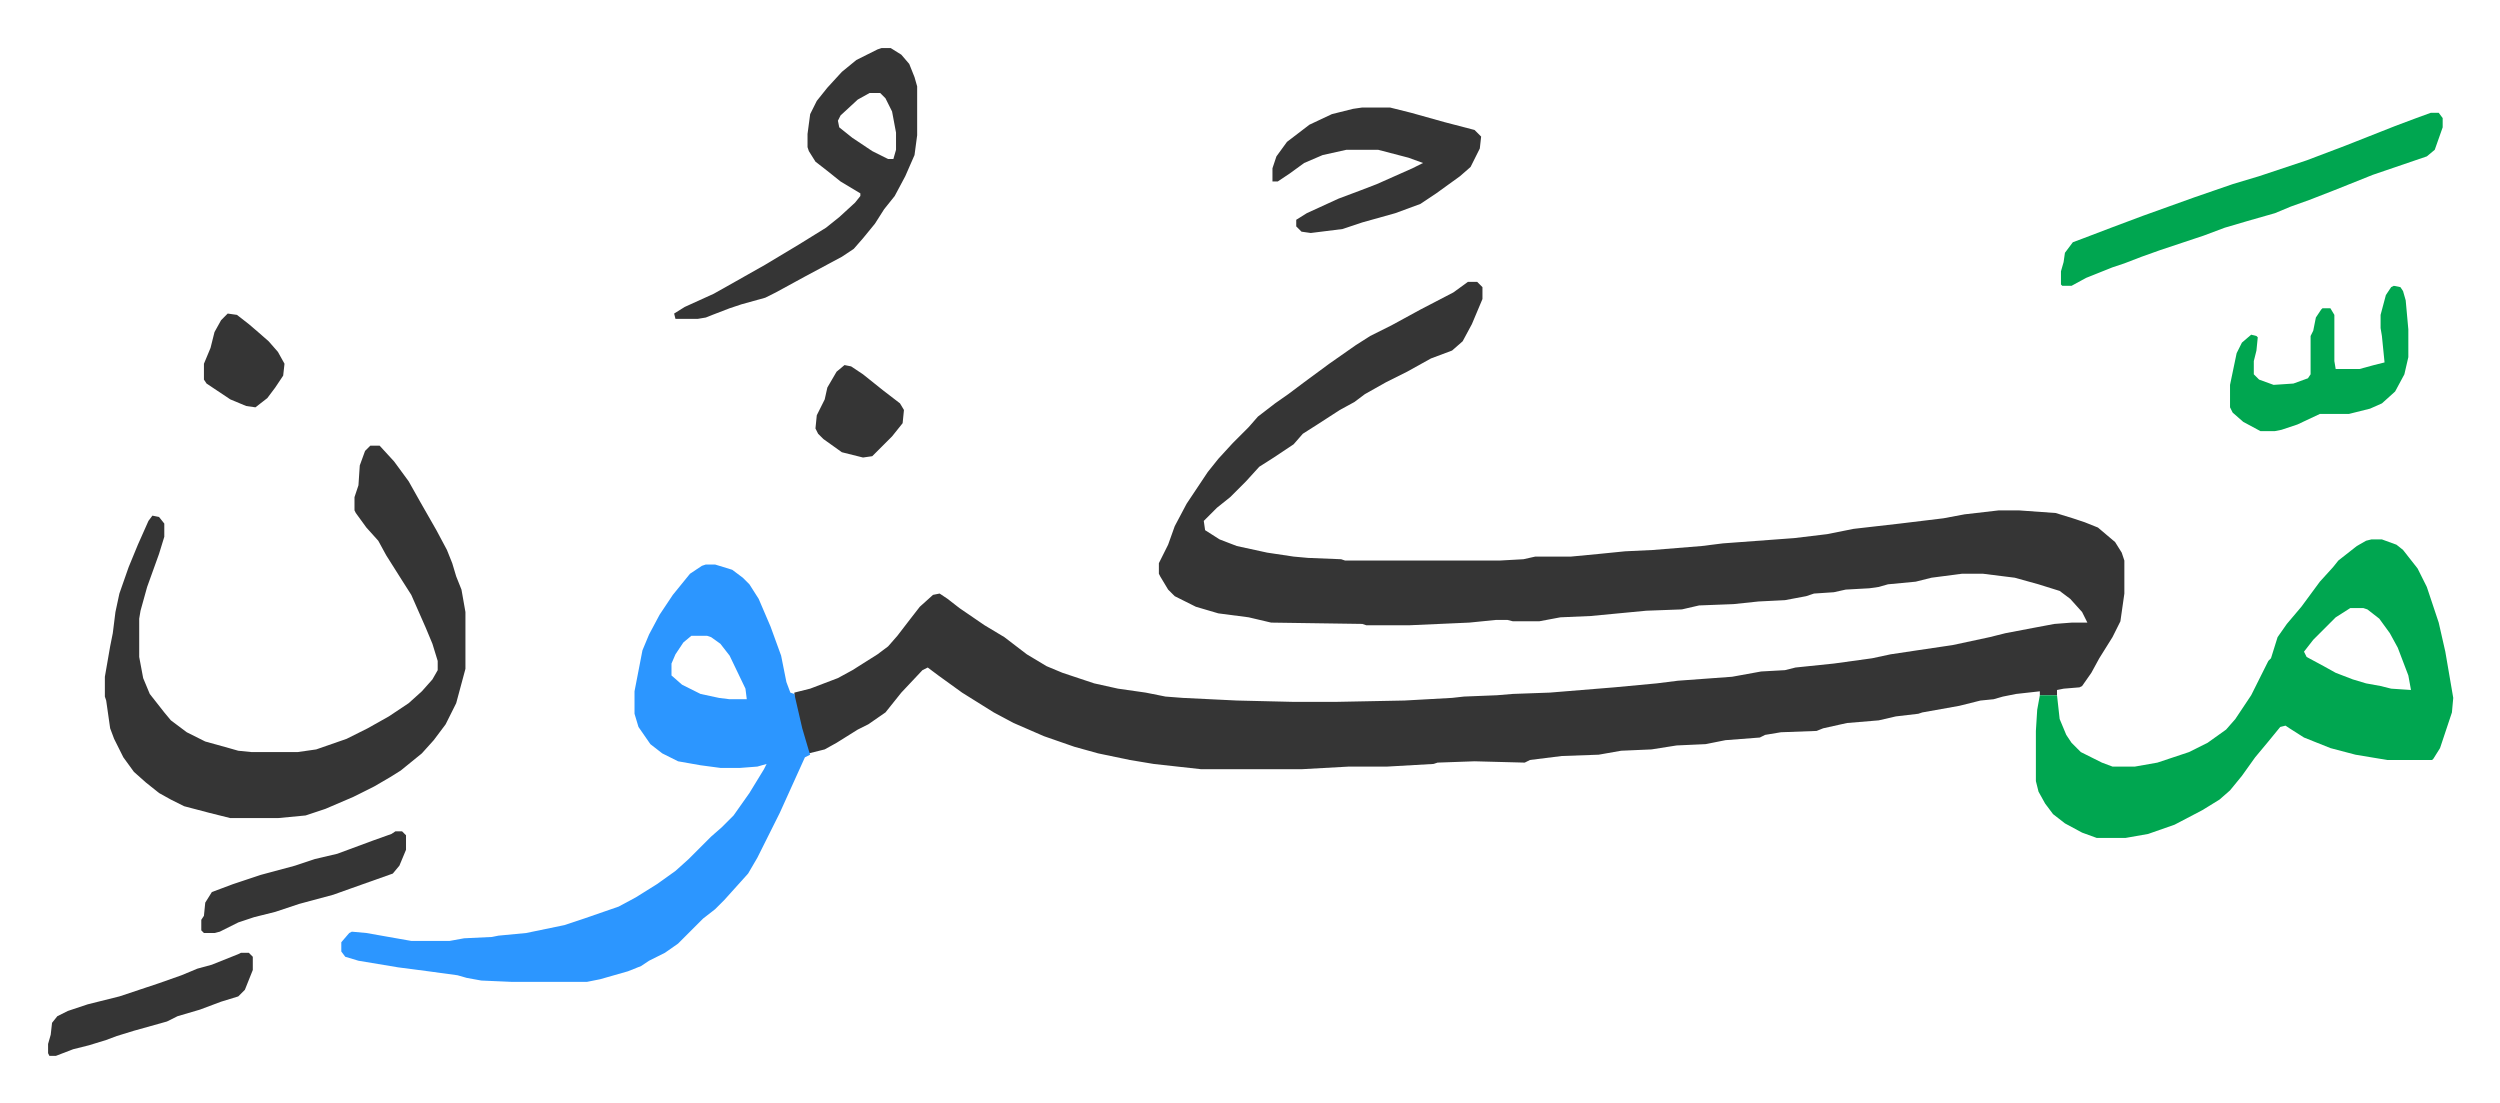<svg xmlns="http://www.w3.org/2000/svg" role="img" viewBox="-36.40 400.60 1892.80 834.80"><path fill="#353535" id="rule_normal" d="M1075 614h7l4 4v9l-8 19-7 13-8 7-16 6-18 10-16 8-16 9-8 6-11 6-17 11-11 7-7 8-15 10-11 7-10 11-5 5-7 7-10 8-10 10 1 7 11 7 13 5 23 5 20 3 11 1 25 1 3 1h117l18-1 9-2h27l21-2 20-2 21-1 37-3 16-2 54-4 25-3 20-4 35-4 33-4 16-3 26-3h15l28 2 13 4 9 3 10 4 13 11 5 8 2 6v25l-3 21-6 12-10 16-6 11-7 10-2 1-12 1-5 1v4h-13v-3l-18 2-10 2-7 2-10 1-16 4-28 5-3 1-17 2-13 3-24 2-18 4-5 2-27 1-12 2-4 2-26 2-15 3-22 1-19 3-23 1-17 3-28 1-24 3-4 2-38-1-28 1-3 1-35 2h-29l-36 2h-76l-36-4-18-3-24-5-18-5-23-8-23-10-15-8-24-15-18-13-8-6-4 2-16 17-8 10-4 5-13 9-8 4-16 10-9 5-12 3-3-9-6-22-2-10v-5l12-3 21-8 11-6 19-12 8-6 7-8 10-13 7-9 10-9 5-1 6 4 9 7 19 13 15 9 17 13 15 9 12 5 24 8 18 4 21 3 15 3 13 1 41 2 42 1h34l51-1 36-2 9-1 25-1 12-1 28-1 49-4 32-3 16-2 41-3 22-4 18-1 8-2 29-3 29-4 14-3 20-3 27-4 28-6 12-3 21-4 16-3 13-1h12l-4-8-9-10-8-6-16-5-18-5-24-3h-16l-23 3-12 3-21 2-7 2-7 1-18 1-9 2-15 1-6 2-16 3-20 1-19 2-26 1-13 3-27 1-42 4-23 1-16 3h-20l-4-1h-9l-20 2-45 2h-33l-3-1-69-1-17-4-23-3-17-5-16-8-5-5-6-10-1-2v-8l7-14 5-14 9-17 16-24 8-10 11-12 12-12 7-8 13-10 10-7 12-9 19-14 10-7 10-7 11-7 16-8 22-12 25-13z"/><path fill="#2c96ff" id="rule_madd_permissible_2_4_6" d="M498 828h7l13 4 8 6 5 5 7 11 9 21 8 22 4 20 3 8 3 1 6 26 5 17 1 3-4 2-19 42-17 34-7 12-9 10-9 10-7 7-9 7-19 19-10 7-12 6-6 4-10 4-21 6-10 2h-57l-23-1-11-2-7-2-22-3-23-3-30-5-10-3-3-4v-7l6-7 2-1 11 1 17 3 17 3h29l11-2 21-1 5-1 21-2 29-6 15-5 26-9 13-7 16-10 14-10 10-9 17-17 8-7 9-9 12-17 11-18 2-4-7 2-13 1h-15l-15-2-17-3-12-6-9-7-9-13-3-10v-17l6-31 5-12 8-15 10-15 13-16 9-6zm-11 54l-6 5-6 9-3 7v9l8 7 14 7 14 3 8 1h13l-1-8-12-25-7-9-7-5-3-1z"/><path fill="#00a650" id="rule_idgham_with_ghunnah" d="M1759 809h8l11 4 5 4 11 14 7 14 9 27 5 22 6 35-1 11-9 27-5 8-1 1h-34l-24-4-19-5-20-8-11-7-3-2-4 1-9 11-10 12-10 14-9 11-8 7-13 8-21 11-20 7-17 3h-22l-11-4-13-7-9-7-6-8-5-9-2-8v-38l1-16 2-11h13l2 18 5 12 4 6 7 7 16 8 8 3h17l17-3 24-8 14-7 14-10 7-8 12-18 8-16 5-10 2-2 5-16 7-10 11-13 14-19 10-11 4-5 14-11 7-4zm-16 52l-11 7-17 17-7 9 2 4 13 7 9 5 13 5 10 3 11 2 8 2 15 1-2-11-8-21-6-11-8-11-9-7-3-1z"/><path fill="#353535" id="rule_normal" d="M244 738h7l11 12 11 15 9 16 12 21 8 15 4 10 3 10 4 10 3 17v43l-7 26-8 16-9 12-9 10-16 13-8 5-12 7-16 8-21 9-15 5-21 2h-36l-16-4-19-5-10-5-9-5-10-8-9-8-8-11-7-14-3-8-3-21-1-3v-15l4-23 2-10 2-16 3-14 7-20 7-17 8-18 3-4 5 1 4 5v10l-4 13-9 25-5 18-1 6v29l3 16 5 12 11 14 5 6 12 9 14 7 18 5 7 2 10 1h35l14-2 23-8 16-8 16-9 15-10 10-9 8-9 4-7v-7l-4-13-5-12-11-25-7-11-12-19-6-11-9-10-8-11-1-2v-10l3-9 1-15 4-11zm387-301h7l8 5 6 7 4 10 2 7v37l-2 15-7 16-8 15-8 10-7 11-9 11-7 8-9 6-28 15-22 12-8 4-18 5-9 3-13 5-5 2-6 1h-17l-1-4 8-5 22-10 16-9 23-13 25-15 21-13 10-8 12-11 4-5v-2l-15-9-10-8-9-7-5-8-1-3v-10l2-15 5-10 8-10 11-12 11-9 16-8zm-9 34l-9 5-13 12-2 4 1 5 10 8 15 10 12 6h4l2-7v-13l-3-16-5-10-4-4z"/><path fill="#00a650" id="rule_idgham_with_ghunnah" d="M1804 486h6l3 4v7l-6 17-6 5-41 14-30 12-18 7-14 5-12 5-21 6-17 5-16 6-33 11-14 5-13 5-9 3-20 8-11 6h-7l-1-1v-10l2-7 1-7 6-8 8-3 21-8 24-9 39-14 29-10 20-6 36-12 29-11 38-15 16-6z"/><path fill="#353535" id="rule_normal" d="M995 482h21l16 4 25 7 23 6 5 5-1 9-7 14-8 7-18 13-12 8-19 7-25 7-15 5-24 3-7-1-4-4v-5l8-5 24-11 16-6 13-5 27-12 8-4-11-4-23-6h-24l-18 4-14 6-11 8-9 6h-4v-10l3-9 8-11 17-13 17-8 16-4z"/><path fill="#00a650" id="rule_idgham_with_ghunnah" d="M1776 617l5 1 2 3 2 7 2 22v21l-3 13-7 13-10 9-9 4-16 4h-22l-17 8-12 4-5 1h-11l-13-7-8-7-2-4v-17l5-24 4-8 7-6 4 1 1 1-1 10-2 8v10l4 4 11 4 15-1 11-4 2-3v-29l2-4 2-10 4-6 1-1h6l3 5v35l1 6h18l11-3 8-2-2-20-1-6v-10l4-15 4-6z"/><path fill="#353535" id="rule_normal" d="M146 1122h6l3 3v10l-6 15-5 5-13 4-16 6-17 5-8 4-25 7-13 4-8 3-13 4-12 3-13 5H1l-1-2v-7l2-7 1-9 4-5 8-4 15-5 24-6 21-7 9-3 17-6 12-5 11-3 20-8zm117-92h5l3 3v11l-5 12-5 6-31 11-14 5-26 7-18 6-16 4-12 4-14 7-4 1h-8l-2-2v-8l2-3 1-10 5-8 16-6 21-7 26-7 15-5 17-4 27-10 14-5zm340-353l5 1 9 6 15 12 13 10 3 5-1 10-8 10-15 15-7 1-16-4-14-10-4-4-2-4 1-10 6-12 2-9 7-12zm-467-39l7 1 9 7 7 6 8 7 7 8 5 9-1 9-6 9-6 8-9 7-7-1-12-5-12-8-6-4-2-3v-12l5-12 3-12 5-9z"/></svg>
